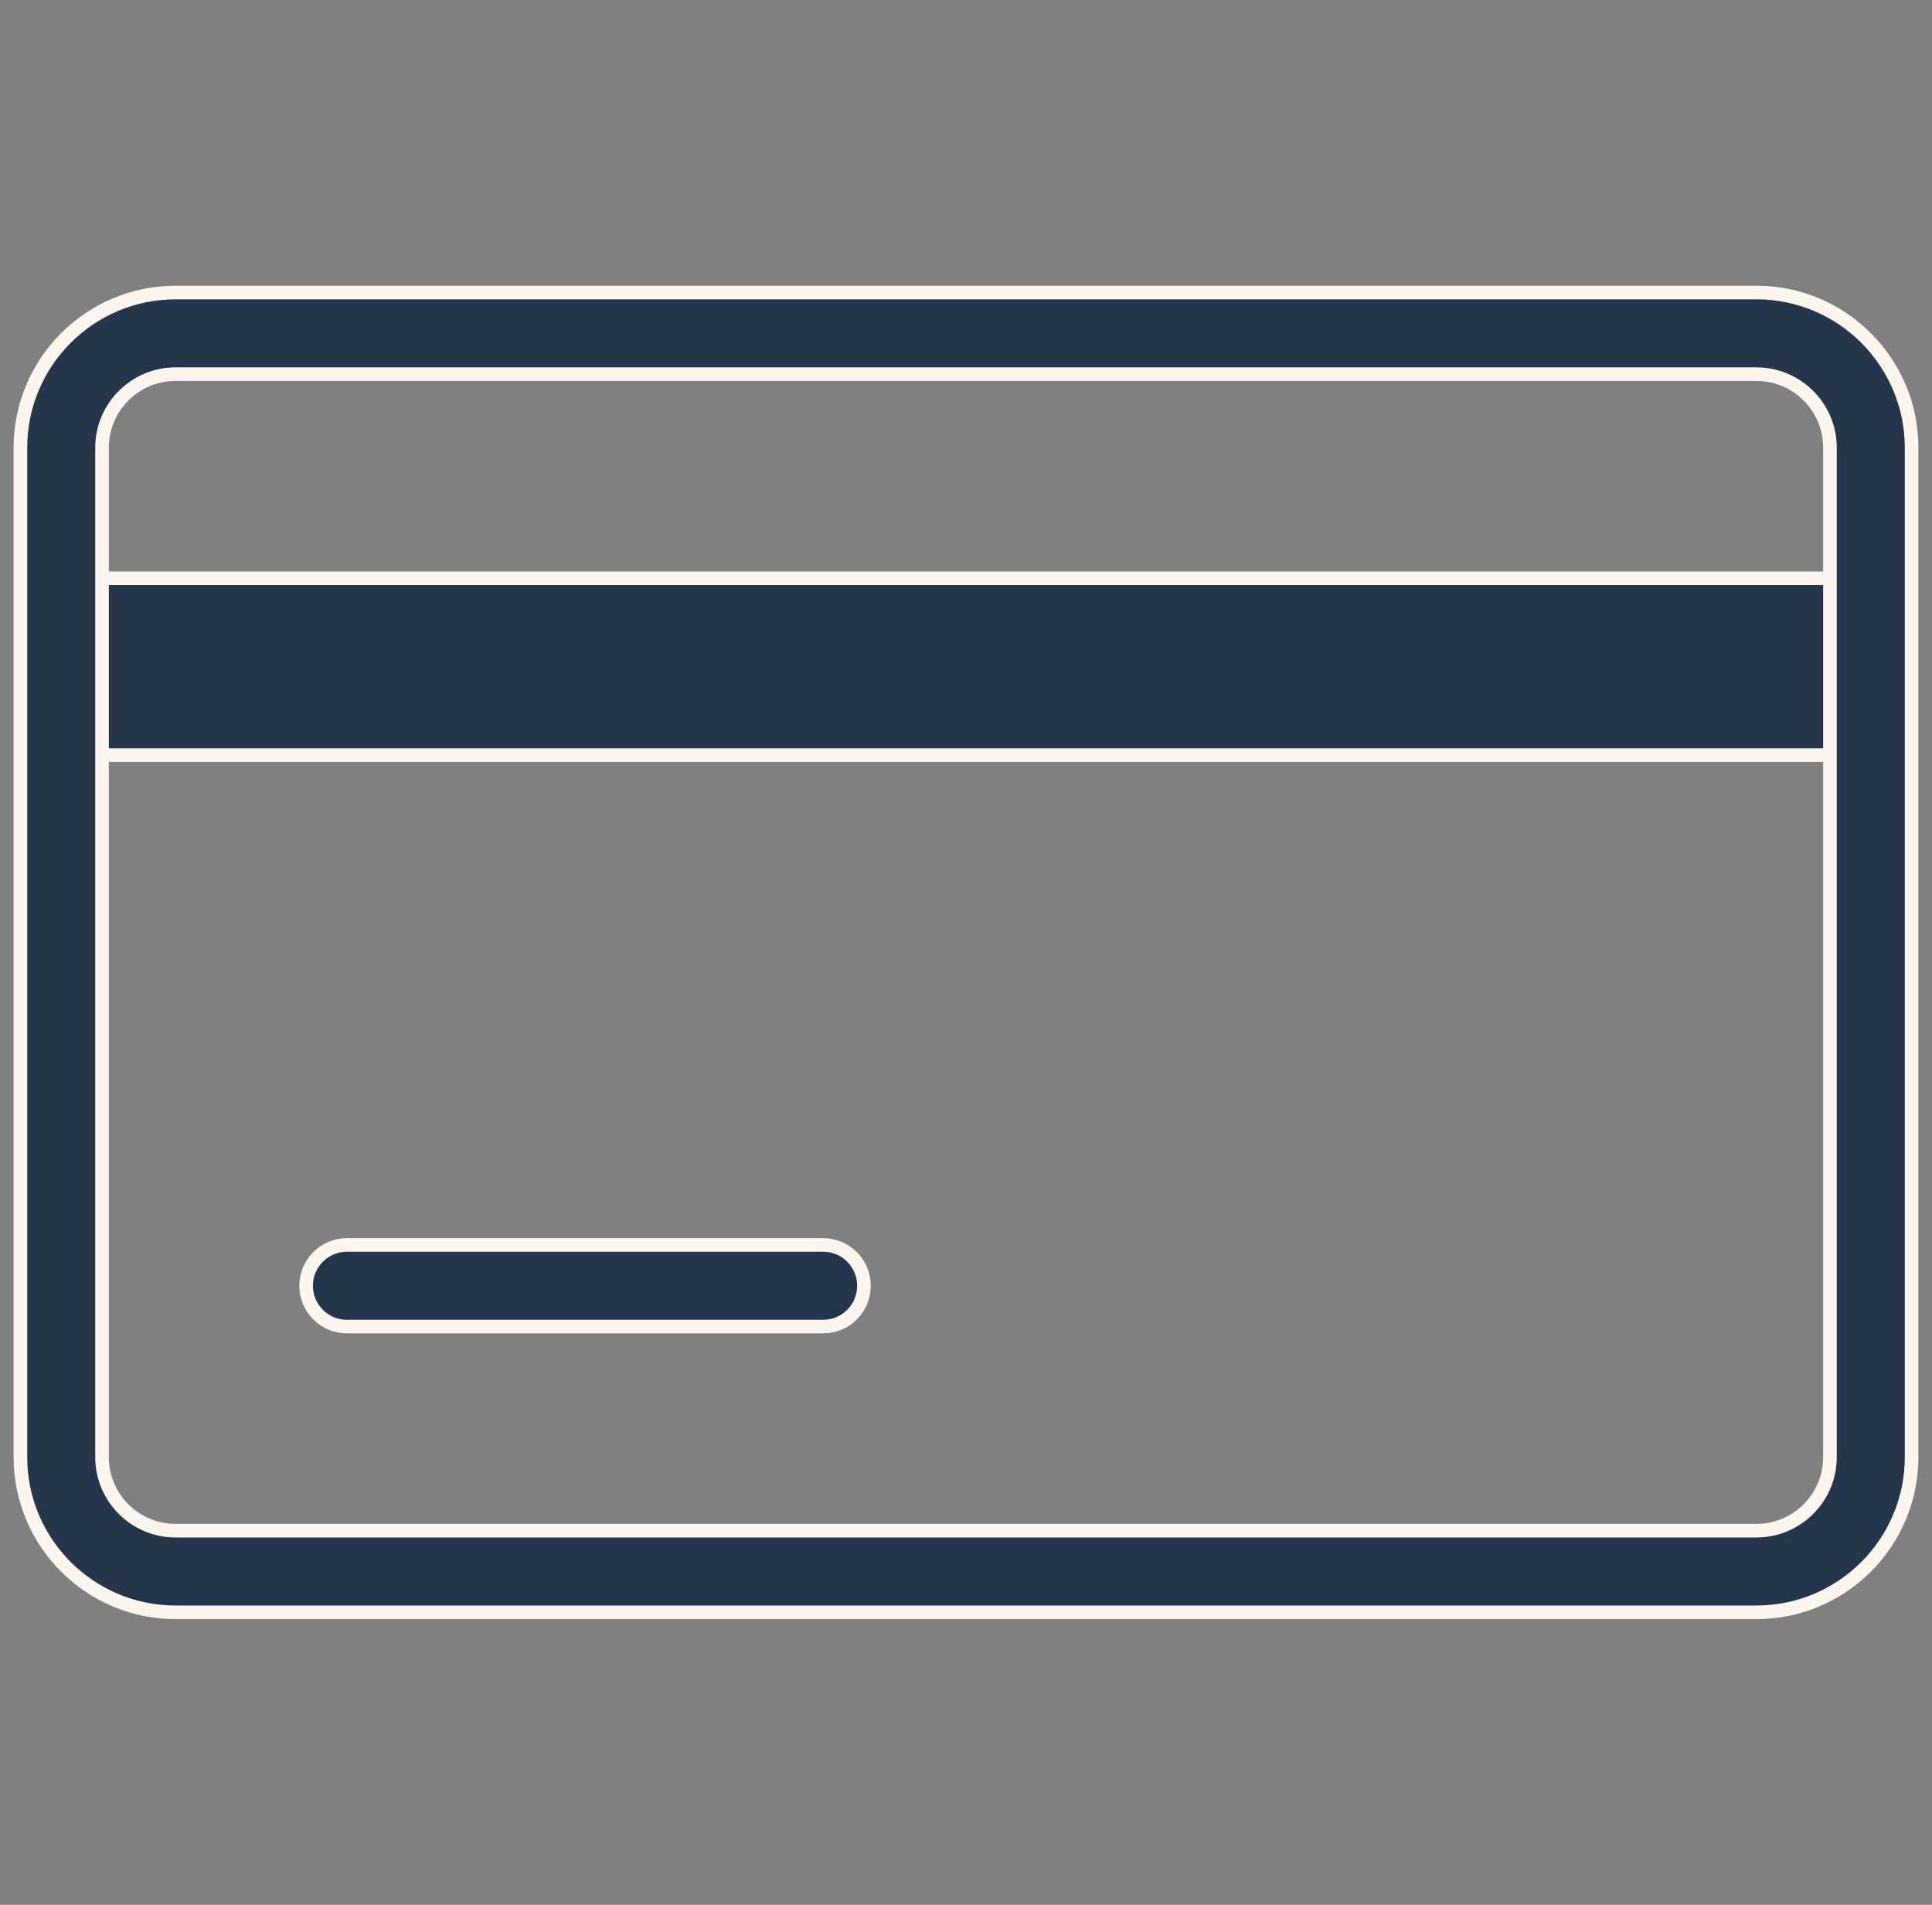 <svg xmlns="http://www.w3.org/2000/svg" fill="none" viewBox="0 0 71 70" height="70" width="71">
<rect x="0" y="0" width="71" height="70" fill="#808080" stroke="none"/>
<g clip-path="url(#clip0_7603_559)">
<path stroke-linecap="round" stroke-width="0.5" stroke="#FDF6EE" fill="#24354C" d="M68.5 21.25V27.75H2.5V21.25H68.5Z"></path>
<path stroke-linecap="round" stroke-width="0.5" stroke="#FDF6EE" fill="#24354C" d="M12.75 45.75H30.25C31.079 45.75 31.75 46.421 31.75 47.25C31.75 48.079 31.079 48.75 30.25 48.75H12.75C11.921 48.75 11.25 48.079 11.25 47.25C11.25 46.421 11.921 45.75 12.75 45.75Z"></path>
<path stroke-linecap="round" stroke-width="0.5" stroke="#FDF6EE" fill="#24354C" d="M6.451 10.75H64.549C67.692 10.75 70.25 13.308 70.25 16.451V53.549C70.25 56.692 67.692 59.25 64.549 59.25H6.451C3.308 59.25 0.75 56.692 0.75 53.549V16.451C0.75 13.308 3.308 10.75 6.451 10.75ZM6.451 13.75C4.963 13.75 3.75 14.961 3.75 16.451V53.549C3.75 55.039 4.963 56.25 6.451 56.25H64.549C66.037 56.25 67.25 55.039 67.25 53.549V16.451C67.25 14.961 66.037 13.75 64.549 13.75H6.451Z"></path>
</g>
<defs>
<clipPath id="clip0_7603_559">
<rect transform="translate(0.5)" fill="white" height="70" width="70"></rect>
</clipPath>
</defs>
</svg>
